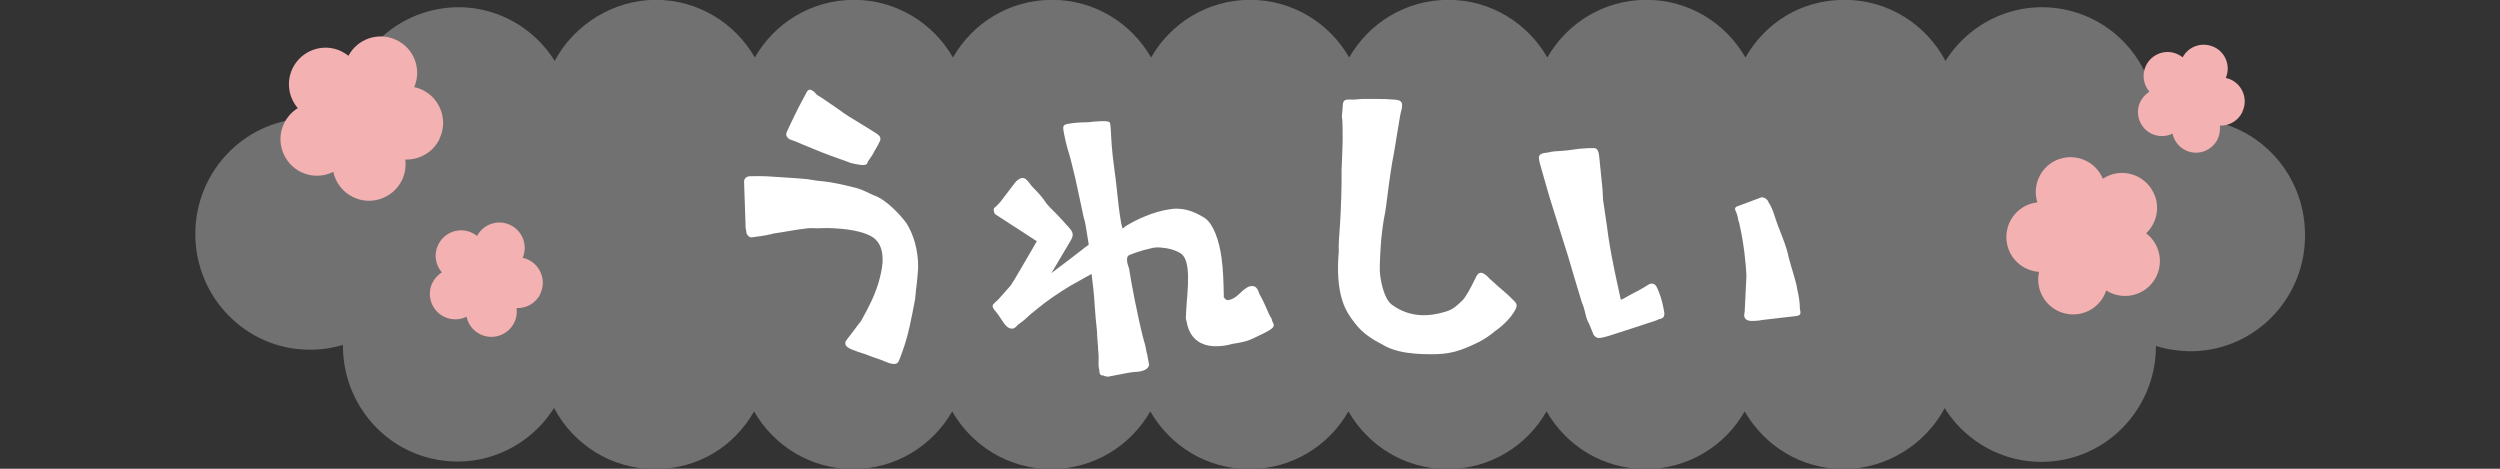 <svg height="30" viewBox="0 0 160 30" width="160" xmlns="http://www.w3.org/2000/svg"><rect x="0" y="0" width="160" height="30" fill="#333333" stroke="none"/><path d="m140.18 7.6c-.75 0-1.47.11-2.16.32.03-3.5-2.41-6.63-5.93-7.32-3.05-.6-6.02.81-7.58 3.3-1.23-2.33-3.66-3.91-6.46-3.91s-5.08 1.48-6.34 3.69c-1.27-2.21-3.63-3.69-6.34-3.69s-5.08 1.48-6.34 3.69c-1.27-2.21-3.63-3.69-6.34-3.69s-5.08 1.48-6.34 3.69c-1.27-2.21-3.63-3.69-6.34-3.69s-5.08 1.48-6.34 3.69c-1.27-2.21-3.63-3.69-6.34-3.69s-5.08 1.48-6.34 3.69c-1.27-2.21-3.63-3.69-6.34-3.69s-5.08 1.48-6.34 3.69c-1.27-2.21-3.64-3.69-6.34-3.69s-5.23 1.58-6.47 3.91c-1.54-2.48-4.51-3.9-7.54-3.3h-.01c-3.51.69-5.96 3.81-5.94 7.3-.67-.2-1.38-.32-2.13-.33-4.04-.03-7.35 3.26-7.38 7.35-.03 4.08 3.22 7.43 7.26 7.46.76.01 1.49-.1 2.19-.31-.04 3.5 2.4 6.64 5.92 7.33 3.05.6 6.02-.8 7.59-3.29 1.23 2.33 3.66 3.91 6.46 3.91s5.08-1.48 6.34-3.69c1.27 2.21 3.63 3.69 6.34 3.69s5.08-1.48 6.34-3.69c1.27 2.21 3.63 3.69 6.34 3.69s5.07-1.48 6.34-3.69c1.27 2.21 3.63 3.69 6.34 3.69s5.08-1.48 6.34-3.69c1.27 2.21 3.63 3.69 6.34 3.69s5.08-1.48 6.34-3.69c1.27 2.21 3.63 3.69 6.34 3.69s5.08-1.48 6.34-3.69c1.27 2.21 3.63 3.69 6.34 3.69s5.23-1.58 6.46-3.9c1.56 2.49 4.52 3.89 7.56 3.31h.01c3.51-.68 5.96-3.8 5.95-7.29.66.21 1.36.32 2.1.34 4.04.06 7.38-3.19 7.44-7.29v-.18c0-4.08-3.28-7.4-7.32-7.4z" fill="#727171"/><g fill="#f4b1b1"><path d="m137.91 12.54c-.42-1.16-1.7-1.76-2.86-1.34-.17.06-.32.14-.47.24-.45-1.1-1.69-1.65-2.82-1.25s-1.72 1.63-1.37 2.76c-.17.02-.34.06-.51.12-1.16.42-1.76 1.7-1.34 2.86.31.86 1.1 1.41 1.96 1.47-.09.4-.07.83.08 1.25.42 1.16 1.7 1.76 2.86 1.34.67-.24 1.15-.77 1.36-1.4.56.36 1.28.46 1.96.22 1.16-.42 1.76-1.7 1.34-2.86-.15-.42-.42-.77-.75-1.02.63-.59.88-1.52.57-2.39z"/><path d="m28.13 8.87c.56-1.16.06-2.56-1.1-3.12-.17-.08-.34-.14-.52-.17.49-1.14 0-2.48-1.14-3.02s-2.48-.09-3.07 1.01c-.14-.11-.29-.21-.46-.29-1.16-.56-2.56-.06-3.12 1.1-.41.86-.25 1.86.34 2.54-.37.23-.68.56-.88.98-.56 1.16-.06 2.56 1.1 3.12.67.32 1.42.29 2.05-.02.15.68.6 1.3 1.28 1.62 1.16.56 2.56.06 3.12-1.1.2-.42.26-.88.21-1.31.9.03 1.78-.46 2.2-1.33z"/><path d="m143.51 7.15c.37-.77.04-1.68-.72-2.05-.11-.05-.23-.09-.34-.11.32-.75 0-1.63-.75-1.98s-1.63-.06-2.01.66c-.09-.07-.19-.14-.3-.19-.77-.37-1.68-.04-2.05.72-.27.57-.16 1.22.22 1.67-.24.15-.44.37-.58.64-.37.77-.04 1.68.72 2.05.44.21.94.19 1.34-.01.1.45.39.85.84 1.07.77.37 1.68.04 2.05-.72.13-.28.17-.58.14-.86.59.02 1.17-.3 1.44-.87z"/><path d="m34.58 18.79c.39-.81.04-1.78-.77-2.17-.12-.06-.24-.1-.36-.12.34-.79 0-1.72-.79-2.1s-1.72-.06-2.13.7c-.1-.08-.2-.15-.32-.2-.81-.39-1.78-.04-2.17.77-.29.6-.17 1.29.24 1.76-.25.16-.47.39-.61.68-.39.81-.04 1.78.77 2.17.47.22.99.2 1.42-.01.1.48.41.9.89 1.13.81.39 1.78.04 2.17-.77.14-.29.18-.61.14-.91.63.02 1.24-.32 1.53-.92z"/></g><path d="m56.54 23.09c-.15-.05-.34-.13-.54-.19-.21-.08-.41-.14-.56-.21l-.52-.17c-.67-.24-.84-.34-.82-.6 0-.07.08-.17.44-.63.26-.34.43-.59.53-.69.02-.02.07-.13.17-.3.22-.4.7-1.26.98-2.19.14-.48.23-.91.26-1.28.05-.75-.14-1.29-.58-1.62-.49-.34-1.38-.53-2.37-.59-.42-.03-.84-.03-1.26-.01-.18-.01-.37-.02-.57 0-.69.07-1.51.24-2.23.34-.14.06-.25.05-.36.09-.2.03-.4.08-.58.09-.04 0-.11.02-.2.03-.09.02-.2.03-.29.03-.13-.03-.27-.19-.27-.33l-.05-.29-.1-2.96c.01-.18.13-.3.33-.33.73-.02 1.17 0 1.54.03l1.23.08c.26.02.59.04.99.08l.22.04c.24.04.52.08.81.1.48.05 1.24.21 1.89.38.44.09.84.3.99.37l.28.13c.84.27 1.79 1.35 2.11 1.79.46.73.77 1.75.75 2.87l-.02.29c-.03.4-.07.79-.12 1.16-.01.22-.05.42-.06.59-.22 1.11-.41 2.24-.81 3.32l-.08.22c-.08.19-.13.39-.21.47-.07.08-.16.1-.29.09-.18-.01-.39-.09-.65-.2zm-2.19-12.7c-.69-.24-1.53-.54-2.39-.9l-.56-.23c-.3-.13-.6-.26-.86-.34-.17-.1-.23-.24-.22-.34 0-.07.06-.2.11-.3.13-.28.43-.92.66-1.37l.35-.66.15-.28c.08-.17.15-.23.23-.23.09 0 .17.05.28.13l.08.09c.08.09.17.17.32.24l1.1.75c.5.38.97.66 1.46.95l.76.47c.49.29.57.39.51.63-.1.21-.25.49-.37.68-.1.21-.22.38-.3.49l-.1.15-.03.06c-.03.13-.1.19-.34.18-.22-.01-.57-.08-.85-.16z" fill="#fff"/><path d="m70.66 24.04c-.22-.01-.27-.05-.3-.25 0-.07 0-.13-.03-.24l-.02-.11c-.01-.09 0-.22 0-.38 0-.09 0-.18 0-.27 0-.2-.04-.42-.04-.64-.02-.31-.06-.61-.06-.92-.06-.57-.12-1.16-.16-1.82-.01-.4-.13-1.43-.19-1.88l-1.36.76c-.8.49-1.43.91-2.15 1.5l-.46.38c-.22.21-.45.42-.74.61-.15.18-.23.23-.34.25-.11.01-.22-.01-.37-.13-.15-.13-.27-.34-.41-.54-.06-.1-.14-.22-.22-.32-.19-.22-.27-.34-.28-.43s.03-.14.14-.24l.2-.18.79-.89c.19-.23 1.12-1.89 1.57-2.64.07-.14.11-.19.13-.22l-2.68-1.74c-.06-.08-.07-.19-.08-.23-.02-.13.04-.18.16-.27l.25-.26.96-1.26c.19-.23.44-.35.61-.26.1.05.2.15.36.37.06.1.19.22.32.36.21.22.47.49.72.88.08.1.26.3.5.53.26.25.54.57.78.83s.37.42.39.57c.02.13-.03.29-.17.51l-1.19 2.01c.16-.13.5-.38 1.11-.84l.78-.6c.08-.06.14-.11.2-.16l.3-.22-.17-1.06c0-.07-.05-.21-.08-.43-.08-.25-.15-.6-.23-.99l-.38-1.77c-.11-.45-.21-.88-.3-1.22-.04-.13-.05-.21-.09-.32-.18-.53-.32-1.22-.37-1.53-.05-.35.01-.38.58-.46.2-.03.46-.04.7-.05.16 0 .38 0 .59-.04.77-.06 1.1-.06 1.12.11.02.13.03.24.05.53.02.46.06 1.24.18 2.08l.04.33c.06.44.12.87.16 1.31.07.63.13 1.29.24 1.92.02.17.04.28.12.54.06 0 .11-.04.16-.11.71-.45 1.84-.96 2.82-1.1.2-.03.41-.06.59-.04.49.02.93.14 1.63.55.63.38.99 1.51 1.14 2.6.11.78.13 1.74.14 2.29.01.09 0 .16 0 .22.08.1.16.2.25.19.33-.04.57-.23.82-.47.17-.18.34-.29.44-.35s.19-.07.26-.08c.3-.04.41.23.48.4.01.09.04.13.06.15.15.27.27.52.37.75.07.17.3.71.37.75.02.11.05.19.08.25s.06.12.07.17c.03.22-.24.37-1.3.87-.46.22-.76.26-1.35.36-.19.05-.39.1-.58.12-.44.06-.84.03-1.14-.06-.65-.2-1.07-.67-1.21-1.5l-.04-.15c-.02-.13.02-.36.02-.62l.03-.43c.06-.67.13-1.6.05-2.21-.06-.46-.2-.82-.49-.98-.31-.18-.73-.3-1.16-.33-.07-.01-.34-.04-.6.02-.78.17-1.47.43-1.55.5-.08.1-.08.23-.06.39 0 .07.08.3.12.43.11.76.59 3.29.95 4.62.08.23.13.49.17.73.03.08.05.17.06.26.06.28.08.45.1.54-.03.29-.37.41-.71.45-.13.02-.26.01-.37.03l-.26.04-1.3.25-.25-.05z" fill="#fff"/><path d="m88.58 22.11c-.8-.42-1.35-.76-1.86-1.42-.36-.45-.63-.89-.8-1.42-.3-.89-.33-2.06-.25-3 .01-.17.02-.26.01-.4 0-.07-.01-.13 0-.22.01-.15.01-.4.04-.7.06-.75.12-1.93.14-3.19v-.86c.03-.53.04-1.08.06-1.61.01-.13 0-.26.01-.38 0-.66 0-1.21-.05-1.44l.06-.74c.02-.29.1-.37.47-.36.2.02.55-.02.78-.04h.88c.46 0 .9.02 1.23.05.39.03.45.19.43.41 0 .11-.02.2-.05.3-.03.11-.06.24-.08.37l-.18 1.07c-.09.54-.19 1.22-.32 1.87-.09.5-.15 1-.22 1.48-.11.76-.17 1.51-.33 2.25-.05.31-.11.74-.15 1.18-.07.85-.11 1.78-.09 2.09.04.58.27 1.74.77 2.1.58.43 1.18.61 1.73.66.59.05 1.17-.05 1.7-.21.52-.15.76-.42 1.08-.72.22-.22.5-.73.83-1.41.11-.26.23-.38.38-.36.15.01.32.14.56.4.08.07.29.25.51.46.31.27.68.57.9.81.2.19.31.29.29.44 0 .11-.06.22-.17.41-.15.25-.57.77-1.19 1.2-.36.3-.73.55-1.08.72-1.15.56-1.81.79-3.11.77-.31 0-.64-.01-.97-.04-.68-.06-1.35-.18-1.99-.53z" fill="#fff"/><path d="m101.96 21.35c-.04-.11-.13-.29-.24-.59-.04-.07-.09-.18-.13-.26-.07-.18-.11-.35-.15-.53l-.07-.26c-.02-.09-.09-.26-.13-.35-.2-.64-.79-2.64-.88-2.95l-.99-3.15c-.29-.9-.55-1.87-.81-2.77-.04-.15-.07-.29-.07-.37 0-.29.2-.31.64-.37.22-.07.51-.07.77-.09s.53-.04.81-.09c.31-.04.51-.07.66-.07.11 0 .18 0 .22-.02h.44c.09 0 .15.04.2.11.09.13.11.33.13.53l.18 1.78c.02.2.04.46.04.57 0 .22.02.44.07.68.04.33.13.84.2 1.36.09.77.24 1.58.29 1.85l.22 1.1.37 1.72c.11-.02.24-.11.48-.24l.48-.26c.18-.07.35-.2.53-.29.2-.13.4-.26.48-.24.2 0 .29.11.4.37.09.22.26.62.37 1.23.04.24.07.35.04.4-.02.2-.15.24-.37.29l-.15.07c-.95.31-2.27.75-3.04.99-.24.07-.46.13-.62.13-.04 0-.09 0-.11-.02-.13-.04-.2-.13-.26-.24zm9.68-1.21c0-.07 0-.13.02-.2l.11-2.24c-.02-.79-.18-2.2-.42-3.23-.02-.13-.04-.24-.09-.33-.04-.29-.11-.51-.2-.68-.04-.07-.02-.2.09-.24l1.58-.59c.07-.02.26.04.33.13.04.02.09.09.11.15.04.07.07.15.13.22.13.24.26.62.42 1.12.07.18.11.33.18.48.22.57.46 1.14.57 1.72.09.37.2.7.29 1.01.11.4.22.73.26 1.03 0 .04.02.11.04.18.07.33.13.73.13 1.03 0 .04 0 .11.02.15 0 .07.02.11.02.15 0 .11-.04.18-.22.22l-2.24.26c-.13.04-.7.09-.84.04-.22-.04-.31-.2-.31-.4z" fill="#fff"/></svg>